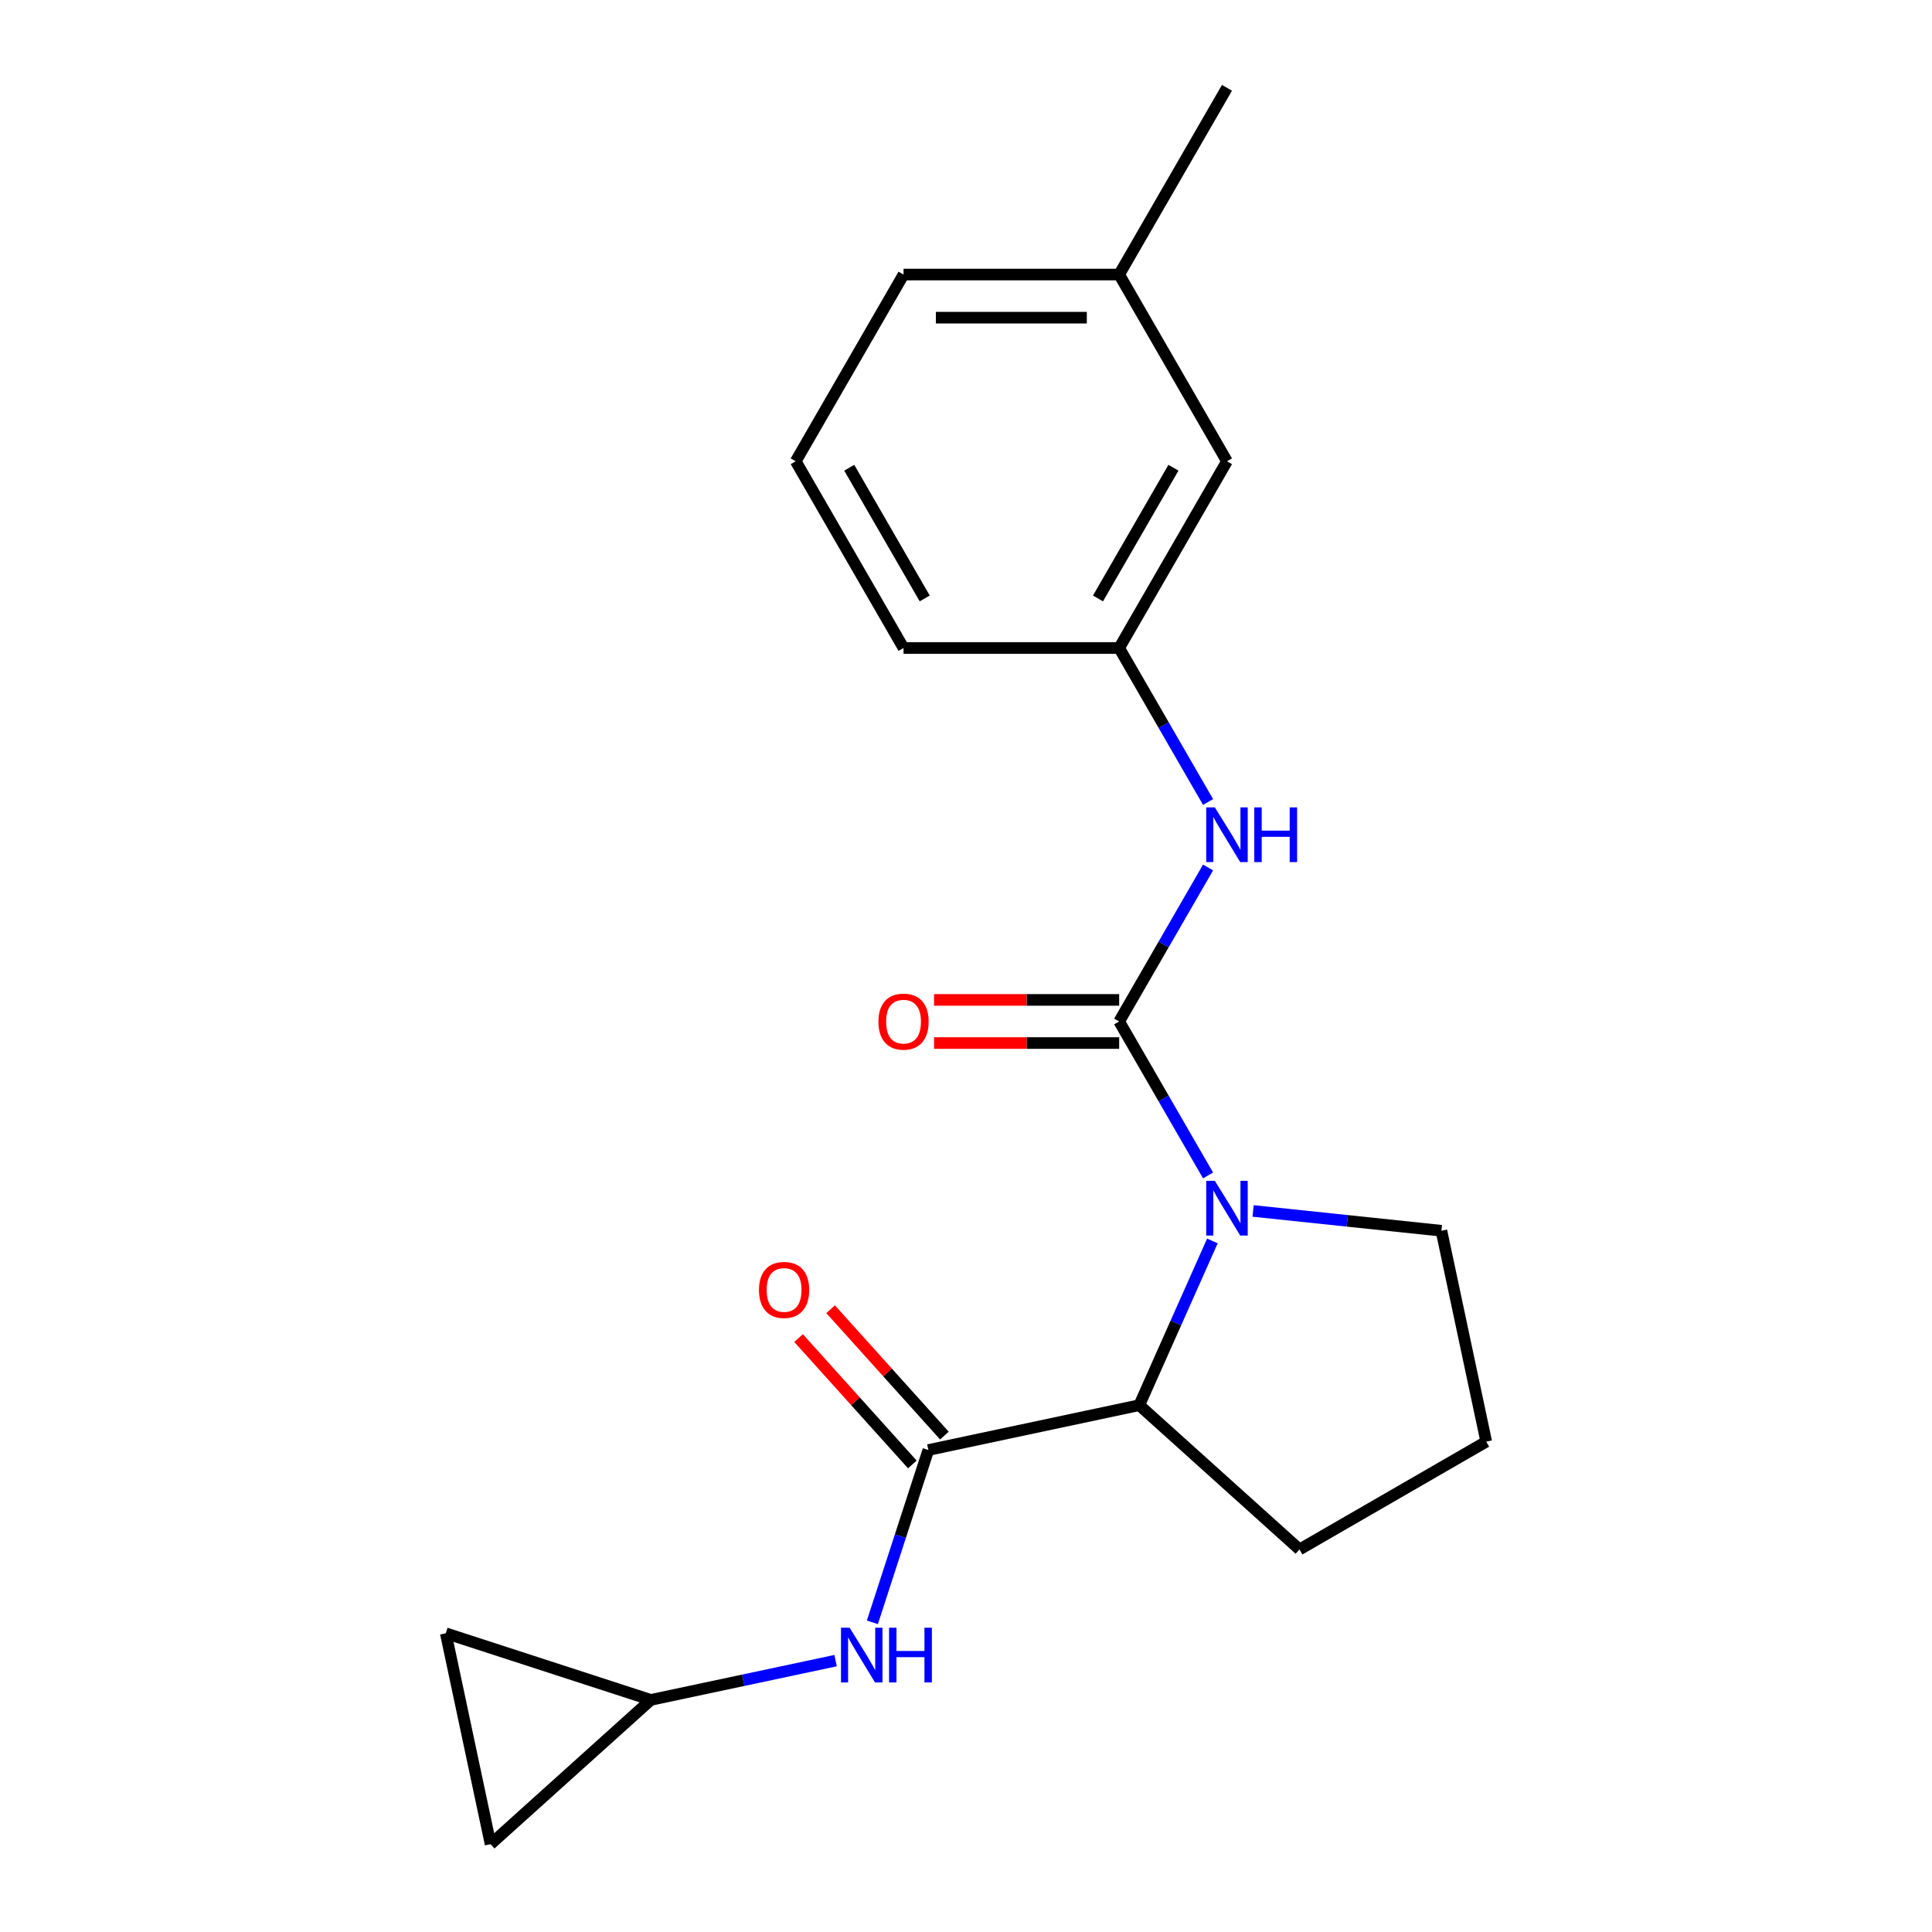 <?xml version='1.0' encoding='iso-8859-1'?>
<svg version='1.1' baseProfile='full'
              xmlns='http://www.w3.org/2000/svg'
                      xmlns:rdkit='http://www.rdkit.org/xml'
                      xmlns:xlink='http://www.w3.org/1999/xlink'
                  xml:space='preserve'
width='1000px' height='1000px' viewBox='0 0 1000 1000'>
<!-- END OF HEADER -->
<rect style='opacity:1.0;fill:#FFFFFF;stroke:none' width='1000' height='1000' x='0' y='0'> </rect>
<path class='bond-0' d='M 579.276,528.713 L 602.284,568.563' style='fill:none;fill-rule:evenodd;stroke:#000000;stroke-width:6px;stroke-linecap:butt;stroke-linejoin:miter;stroke-opacity:1' />
<path class='bond-0' d='M 602.284,568.563 L 625.292,608.414' style='fill:none;fill-rule:evenodd;stroke:#0000FF;stroke-width:6px;stroke-linecap:butt;stroke-linejoin:miter;stroke-opacity:1' />
<path class='bond-3' d='M 579.276,528.713 L 602.284,488.862' style='fill:none;fill-rule:evenodd;stroke:#000000;stroke-width:6px;stroke-linecap:butt;stroke-linejoin:miter;stroke-opacity:1' />
<path class='bond-3' d='M 602.284,488.862 L 625.292,449.011' style='fill:none;fill-rule:evenodd;stroke:#0000FF;stroke-width:6px;stroke-linecap:butt;stroke-linejoin:miter;stroke-opacity:1' />
<path class='bond-6' d='M 579.276,517.552 L 531.369,517.552' style='fill:none;fill-rule:evenodd;stroke:#000000;stroke-width:6px;stroke-linecap:butt;stroke-linejoin:miter;stroke-opacity:1' />
<path class='bond-6' d='M 531.369,517.552 L 483.463,517.552' style='fill:none;fill-rule:evenodd;stroke:#FF0000;stroke-width:6px;stroke-linecap:butt;stroke-linejoin:miter;stroke-opacity:1' />
<path class='bond-6' d='M 579.276,539.873 L 531.369,539.873' style='fill:none;fill-rule:evenodd;stroke:#000000;stroke-width:6px;stroke-linecap:butt;stroke-linejoin:miter;stroke-opacity:1' />
<path class='bond-6' d='M 531.369,539.873 L 483.463,539.873' style='fill:none;fill-rule:evenodd;stroke:#FF0000;stroke-width:6px;stroke-linecap:butt;stroke-linejoin:miter;stroke-opacity:1' />
<path class='bond-2' d='M 627.531,642.314 L 608.608,684.817' style='fill:none;fill-rule:evenodd;stroke:#0000FF;stroke-width:6px;stroke-linecap:butt;stroke-linejoin:miter;stroke-opacity:1' />
<path class='bond-2' d='M 608.608,684.817 L 589.685,727.319' style='fill:none;fill-rule:evenodd;stroke:#000000;stroke-width:6px;stroke-linecap:butt;stroke-linejoin:miter;stroke-opacity:1' />
<path class='bond-11' d='M 648.608,626.786 L 697.339,631.908' style='fill:none;fill-rule:evenodd;stroke:#0000FF;stroke-width:6px;stroke-linecap:butt;stroke-linejoin:miter;stroke-opacity:1' />
<path class='bond-11' d='M 697.339,631.908 L 746.07,637.03' style='fill:none;fill-rule:evenodd;stroke:#000000;stroke-width:6px;stroke-linecap:butt;stroke-linejoin:miter;stroke-opacity:1' />
<path class='bond-1' d='M 480.52,750.523 L 589.685,727.319' style='fill:none;fill-rule:evenodd;stroke:#000000;stroke-width:6px;stroke-linecap:butt;stroke-linejoin:miter;stroke-opacity:1' />
<path class='bond-4' d='M 480.52,750.523 L 466.03,795.119' style='fill:none;fill-rule:evenodd;stroke:#000000;stroke-width:6px;stroke-linecap:butt;stroke-linejoin:miter;stroke-opacity:1' />
<path class='bond-4' d='M 466.03,795.119 L 451.54,839.714' style='fill:none;fill-rule:evenodd;stroke:#0000FF;stroke-width:6px;stroke-linecap:butt;stroke-linejoin:miter;stroke-opacity:1' />
<path class='bond-9' d='M 488.814,743.055 L 459.37,710.355' style='fill:none;fill-rule:evenodd;stroke:#000000;stroke-width:6px;stroke-linecap:butt;stroke-linejoin:miter;stroke-opacity:1' />
<path class='bond-9' d='M 459.37,710.355 L 429.926,677.654' style='fill:none;fill-rule:evenodd;stroke:#FF0000;stroke-width:6px;stroke-linecap:butt;stroke-linejoin:miter;stroke-opacity:1' />
<path class='bond-9' d='M 472.226,757.991 L 442.782,725.29' style='fill:none;fill-rule:evenodd;stroke:#000000;stroke-width:6px;stroke-linecap:butt;stroke-linejoin:miter;stroke-opacity:1' />
<path class='bond-9' d='M 442.782,725.29 L 413.339,692.59' style='fill:none;fill-rule:evenodd;stroke:#FF0000;stroke-width:6px;stroke-linecap:butt;stroke-linejoin:miter;stroke-opacity:1' />
<path class='bond-14' d='M 589.685,727.319 L 672.622,801.997' style='fill:none;fill-rule:evenodd;stroke:#000000;stroke-width:6px;stroke-linecap:butt;stroke-linejoin:miter;stroke-opacity:1' />
<path class='bond-10' d='M 625.292,415.111 L 602.284,375.26' style='fill:none;fill-rule:evenodd;stroke:#0000FF;stroke-width:6px;stroke-linecap:butt;stroke-linejoin:miter;stroke-opacity:1' />
<path class='bond-10' d='M 602.284,375.26 L 579.276,335.409' style='fill:none;fill-rule:evenodd;stroke:#000000;stroke-width:6px;stroke-linecap:butt;stroke-linejoin:miter;stroke-opacity:1' />
<path class='bond-5' d='M 432.502,859.54 L 384.685,869.704' style='fill:none;fill-rule:evenodd;stroke:#0000FF;stroke-width:6px;stroke-linecap:butt;stroke-linejoin:miter;stroke-opacity:1' />
<path class='bond-5' d='M 384.685,869.704 L 336.867,879.868' style='fill:none;fill-rule:evenodd;stroke:#000000;stroke-width:6px;stroke-linecap:butt;stroke-linejoin:miter;stroke-opacity:1' />
<path class='bond-7' d='M 336.867,879.868 L 253.93,954.545' style='fill:none;fill-rule:evenodd;stroke:#000000;stroke-width:6px;stroke-linecap:butt;stroke-linejoin:miter;stroke-opacity:1' />
<path class='bond-8' d='M 336.867,879.868 L 230.726,845.381' style='fill:none;fill-rule:evenodd;stroke:#000000;stroke-width:6px;stroke-linecap:butt;stroke-linejoin:miter;stroke-opacity:1' />
<path class='bond-22' d='M 253.93,954.545 L 230.726,845.381' style='fill:none;fill-rule:evenodd;stroke:#000000;stroke-width:6px;stroke-linecap:butt;stroke-linejoin:miter;stroke-opacity:1' />
<path class='bond-12' d='M 579.276,335.409 L 635.078,238.758' style='fill:none;fill-rule:evenodd;stroke:#000000;stroke-width:6px;stroke-linecap:butt;stroke-linejoin:miter;stroke-opacity:1' />
<path class='bond-12' d='M 568.316,309.751 L 607.377,242.095' style='fill:none;fill-rule:evenodd;stroke:#000000;stroke-width:6px;stroke-linecap:butt;stroke-linejoin:miter;stroke-opacity:1' />
<path class='bond-17' d='M 579.276,335.409 L 467.672,335.409' style='fill:none;fill-rule:evenodd;stroke:#000000;stroke-width:6px;stroke-linecap:butt;stroke-linejoin:miter;stroke-opacity:1' />
<path class='bond-15' d='M 746.07,637.03 L 769.274,746.195' style='fill:none;fill-rule:evenodd;stroke:#000000;stroke-width:6px;stroke-linecap:butt;stroke-linejoin:miter;stroke-opacity:1' />
<path class='bond-13' d='M 635.078,238.758 L 579.276,142.106' style='fill:none;fill-rule:evenodd;stroke:#000000;stroke-width:6px;stroke-linecap:butt;stroke-linejoin:miter;stroke-opacity:1' />
<path class='bond-19' d='M 579.276,142.106 L 635.078,45.455' style='fill:none;fill-rule:evenodd;stroke:#000000;stroke-width:6px;stroke-linecap:butt;stroke-linejoin:miter;stroke-opacity:1' />
<path class='bond-21' d='M 579.276,142.106 L 467.672,142.106' style='fill:none;fill-rule:evenodd;stroke:#000000;stroke-width:6px;stroke-linecap:butt;stroke-linejoin:miter;stroke-opacity:1' />
<path class='bond-21' d='M 562.536,164.427 L 484.413,164.427' style='fill:none;fill-rule:evenodd;stroke:#000000;stroke-width:6px;stroke-linecap:butt;stroke-linejoin:miter;stroke-opacity:1' />
<path class='bond-20' d='M 672.622,801.997 L 769.274,746.195' style='fill:none;fill-rule:evenodd;stroke:#000000;stroke-width:6px;stroke-linecap:butt;stroke-linejoin:miter;stroke-opacity:1' />
<path class='bond-16' d='M 411.871,238.758 L 467.672,335.409' style='fill:none;fill-rule:evenodd;stroke:#000000;stroke-width:6px;stroke-linecap:butt;stroke-linejoin:miter;stroke-opacity:1' />
<path class='bond-16' d='M 439.571,242.095 L 478.632,309.751' style='fill:none;fill-rule:evenodd;stroke:#000000;stroke-width:6px;stroke-linecap:butt;stroke-linejoin:miter;stroke-opacity:1' />
<path class='bond-18' d='M 411.871,238.758 L 467.672,142.106' style='fill:none;fill-rule:evenodd;stroke:#000000;stroke-width:6px;stroke-linecap:butt;stroke-linejoin:miter;stroke-opacity:1' />
<path  class='atom-1' d='M 628.818 611.204
L 638.098 626.204
Q 639.018 627.684, 640.498 630.364
Q 641.978 633.044, 642.058 633.204
L 642.058 611.204
L 645.818 611.204
L 645.818 639.524
L 641.938 639.524
L 631.978 623.124
Q 630.818 621.204, 629.578 619.004
Q 628.378 616.804, 628.018 616.124
L 628.018 639.524
L 624.338 639.524
L 624.338 611.204
L 628.818 611.204
' fill='#0000FF'/>
<path  class='atom-4' d='M 628.818 417.901
L 638.098 432.901
Q 639.018 434.381, 640.498 437.061
Q 641.978 439.741, 642.058 439.901
L 642.058 417.901
L 645.818 417.901
L 645.818 446.221
L 641.938 446.221
L 631.978 429.821
Q 630.818 427.901, 629.578 425.701
Q 628.378 423.501, 628.018 422.821
L 628.018 446.221
L 624.338 446.221
L 624.338 417.901
L 628.818 417.901
' fill='#0000FF'/>
<path  class='atom-4' d='M 649.218 417.901
L 653.058 417.901
L 653.058 429.941
L 667.538 429.941
L 667.538 417.901
L 671.378 417.901
L 671.378 446.221
L 667.538 446.221
L 667.538 433.141
L 653.058 433.141
L 653.058 446.221
L 649.218 446.221
L 649.218 417.901
' fill='#0000FF'/>
<path  class='atom-5' d='M 439.772 842.504
L 449.052 857.504
Q 449.972 858.984, 451.452 861.664
Q 452.932 864.344, 453.012 864.504
L 453.012 842.504
L 456.772 842.504
L 456.772 870.824
L 452.892 870.824
L 442.932 854.424
Q 441.772 852.504, 440.532 850.304
Q 439.332 848.104, 438.972 847.424
L 438.972 870.824
L 435.292 870.824
L 435.292 842.504
L 439.772 842.504
' fill='#0000FF'/>
<path  class='atom-5' d='M 460.172 842.504
L 464.012 842.504
L 464.012 854.544
L 478.492 854.544
L 478.492 842.504
L 482.332 842.504
L 482.332 870.824
L 478.492 870.824
L 478.492 857.744
L 464.012 857.744
L 464.012 870.824
L 460.172 870.824
L 460.172 842.504
' fill='#0000FF'/>
<path  class='atom-7' d='M 454.672 528.793
Q 454.672 521.993, 458.032 518.193
Q 461.392 514.393, 467.672 514.393
Q 473.952 514.393, 477.312 518.193
Q 480.672 521.993, 480.672 528.793
Q 480.672 535.673, 477.272 539.593
Q 473.872 543.473, 467.672 543.473
Q 461.432 543.473, 458.032 539.593
Q 454.672 535.713, 454.672 528.793
M 467.672 540.273
Q 471.992 540.273, 474.312 537.393
Q 476.672 534.473, 476.672 528.793
Q 476.672 523.233, 474.312 520.433
Q 471.992 517.593, 467.672 517.593
Q 463.352 517.593, 460.992 520.393
Q 458.672 523.193, 458.672 528.793
Q 458.672 534.513, 460.992 537.393
Q 463.352 540.273, 467.672 540.273
' fill='#FF0000'/>
<path  class='atom-10' d='M 392.842 667.665
Q 392.842 660.865, 396.202 657.065
Q 399.562 653.265, 405.842 653.265
Q 412.122 653.265, 415.482 657.065
Q 418.842 660.865, 418.842 667.665
Q 418.842 674.545, 415.442 678.465
Q 412.042 682.345, 405.842 682.345
Q 399.602 682.345, 396.202 678.465
Q 392.842 674.585, 392.842 667.665
M 405.842 679.145
Q 410.162 679.145, 412.482 676.265
Q 414.842 673.345, 414.842 667.665
Q 414.842 662.105, 412.482 659.305
Q 410.162 656.465, 405.842 656.465
Q 401.522 656.465, 399.162 659.265
Q 396.842 662.065, 396.842 667.665
Q 396.842 673.385, 399.162 676.265
Q 401.522 679.145, 405.842 679.145
' fill='#FF0000'/>
</svg>
